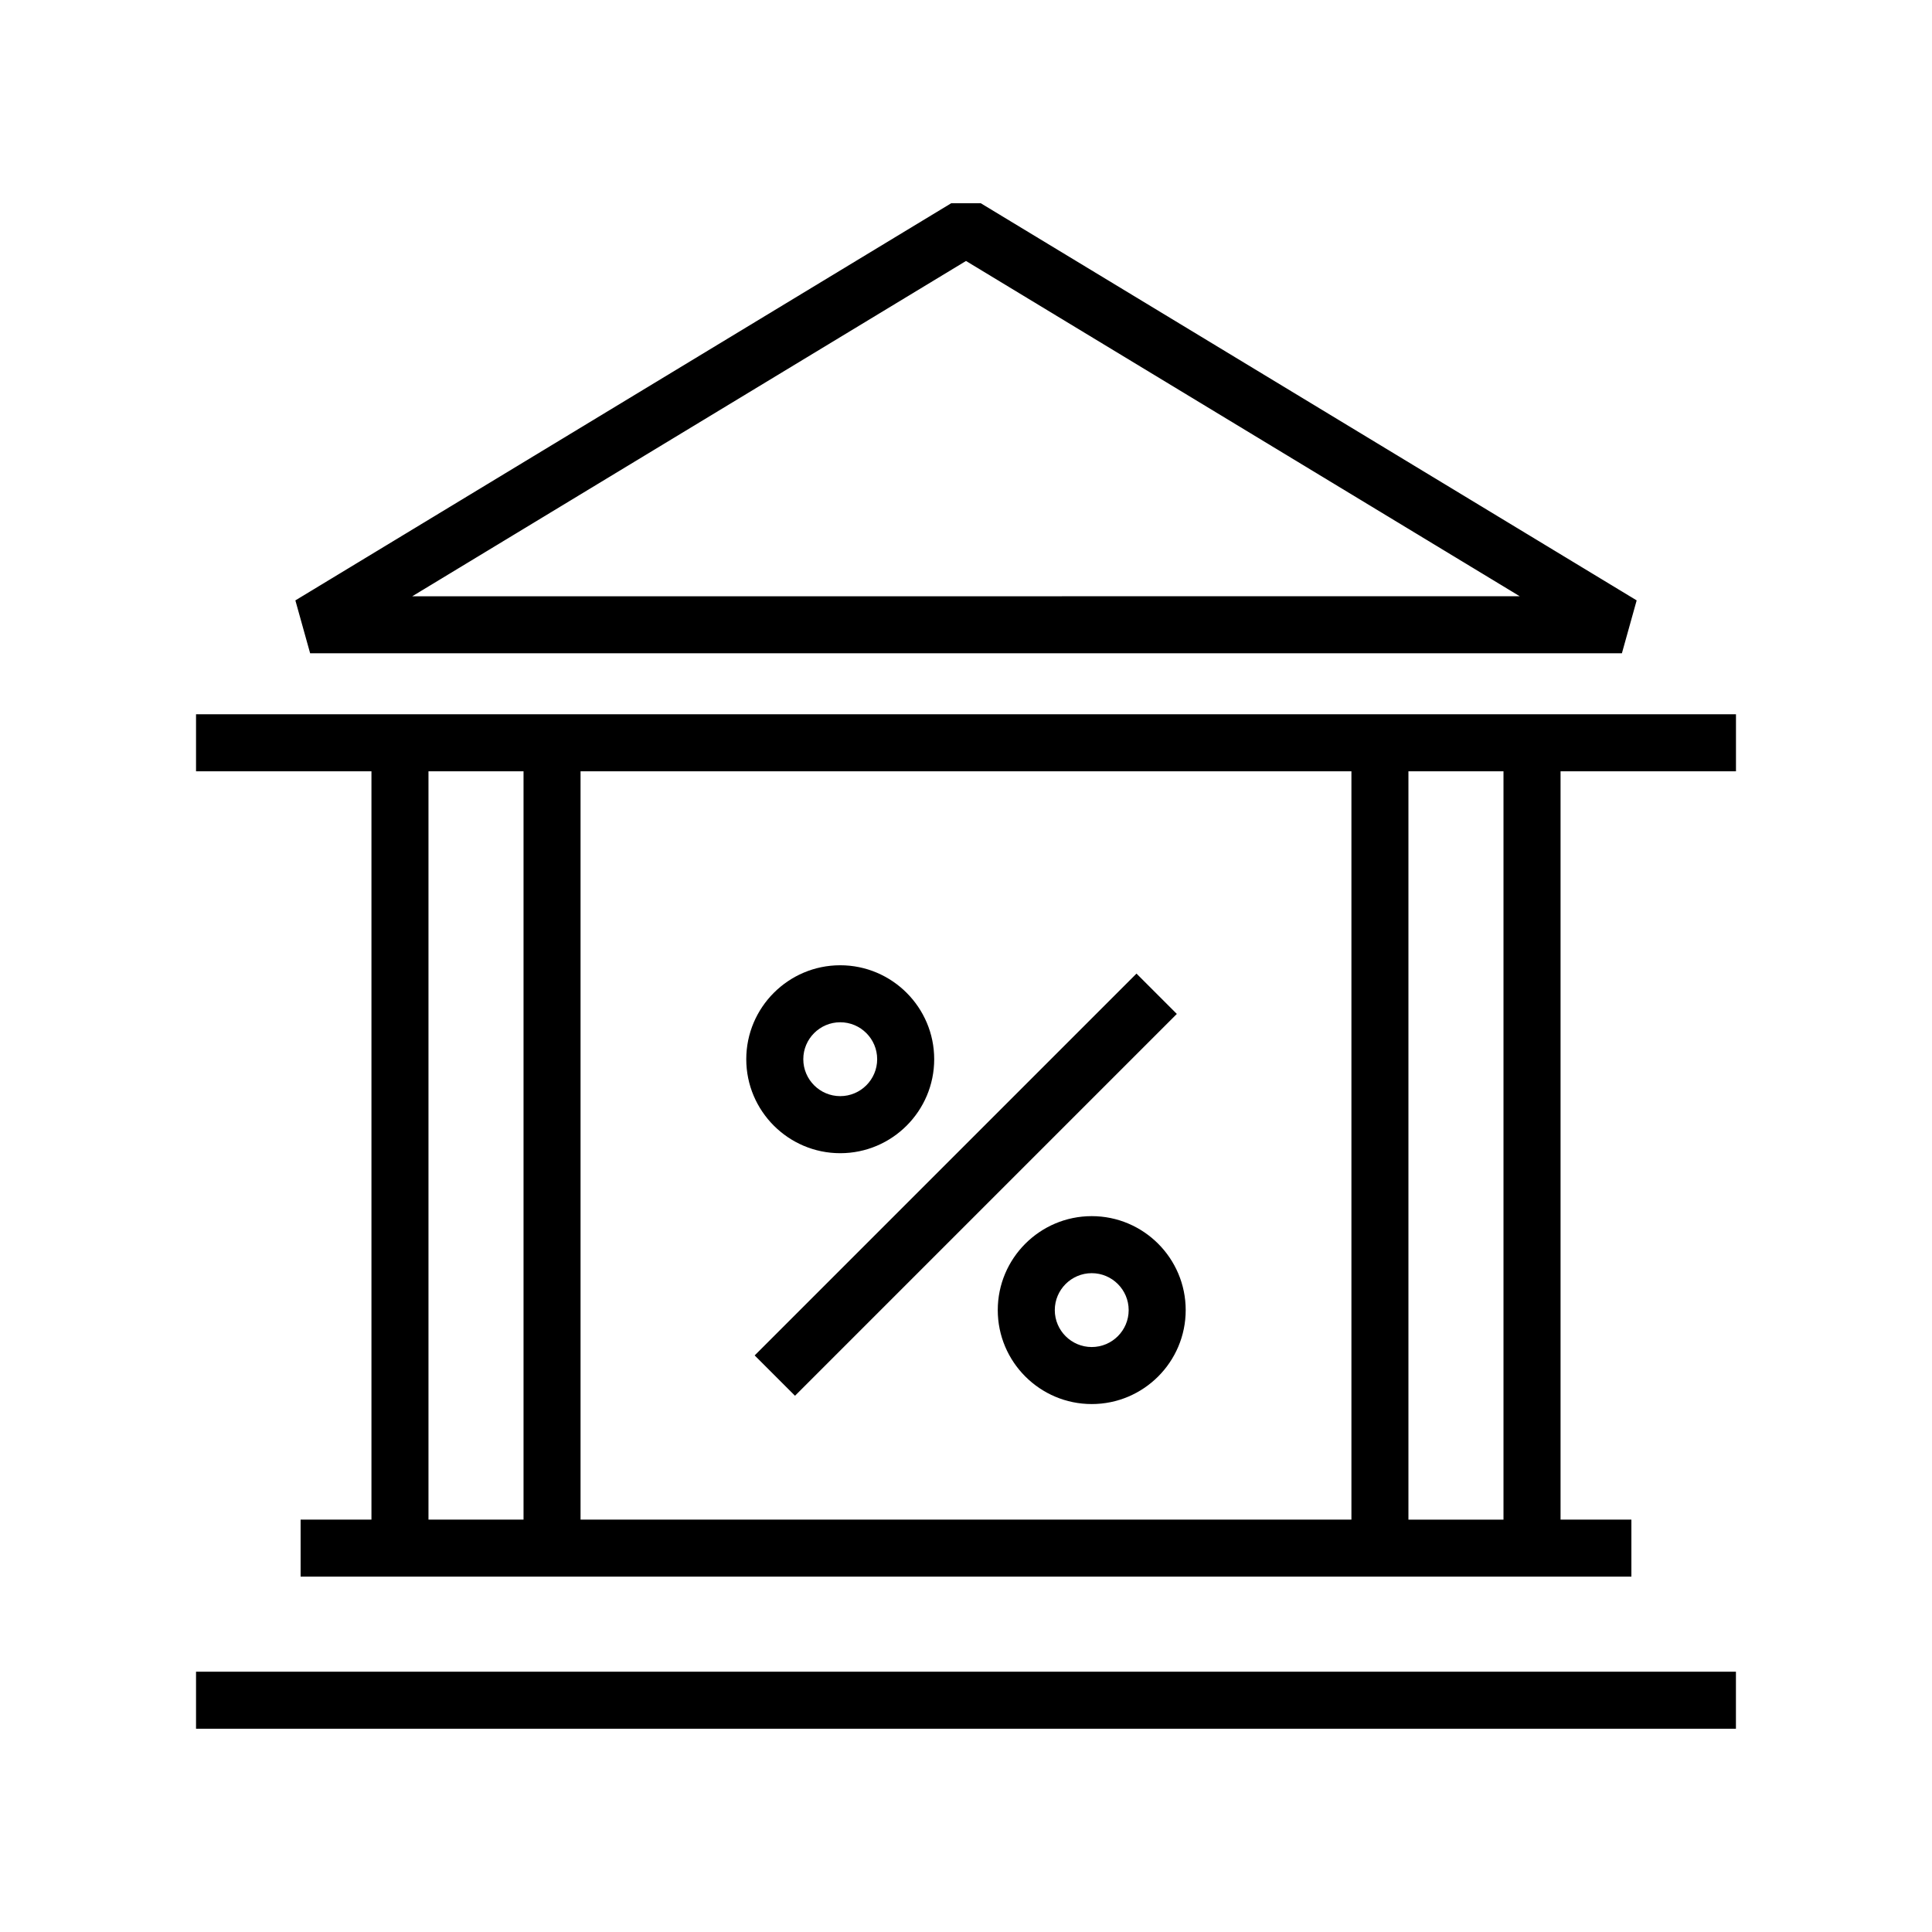 <?xml version="1.0" encoding="UTF-8"?>
<!-- Uploaded to: SVG Repo, www.svgrepo.com, Generator: SVG Repo Mixer Tools -->
<svg fill="#000000" width="800px" height="800px" version="1.1" viewBox="144 144 512 512" xmlns="http://www.w3.org/2000/svg">
 <g>
  <path d="m195.95 333.29v15.113h46.488v198.31h-18.773v15.113h352.67v-15.113h-18.773v-198.31h46.488v-15.113h-408.1zm306.19 15.113v198.31h-204.29v-198.31zm-244.59 198.32v-198.32h25.191v198.31h-25.191zm284.89 0h-25.191v-198.32h25.191z"/>
  <path d="m573.82 317.13 3.914-14.02-173.82-105.25h-7.828l-173.81 105.25 3.914 14.02h347.63zm-173.82-103.97 146.75 88.855-293.5 0.004z"/>
  <path d="m195.95 587.02h408.09v15.113h-408.09z"/>
  <path d="m455.87 412.7-101.19 101.19-10.688-10.688 101.19-101.19z"/>
  <path d="m433.32 466.29c-13.734 0-24.902 11.176-24.902 24.902 0 13.73 11.176 24.898 24.902 24.898 13.73 0 24.902-11.168 24.902-24.898 0-13.727-11.168-24.902-24.902-24.902zm0 34.688c-5.394 0-9.789-4.387-9.789-9.785 0-5.394 4.394-9.789 9.789-9.789 5.394 0 9.789 4.394 9.789 9.789 0 5.398-4.394 9.785-9.789 9.785z"/>
  <path d="m366.67 449.61c13.734 0 24.902-11.176 24.902-24.902 0-13.73-11.176-24.902-24.902-24.902-13.73 0-24.902 11.176-24.902 24.902s11.172 24.902 24.902 24.902zm0-34.699c5.402 0 9.789 4.394 9.789 9.789 0 5.394-4.394 9.789-9.789 9.789s-9.789-4.394-9.789-9.789c0-5.394 4.394-9.789 9.789-9.789z"/>
 </g>
</svg>
